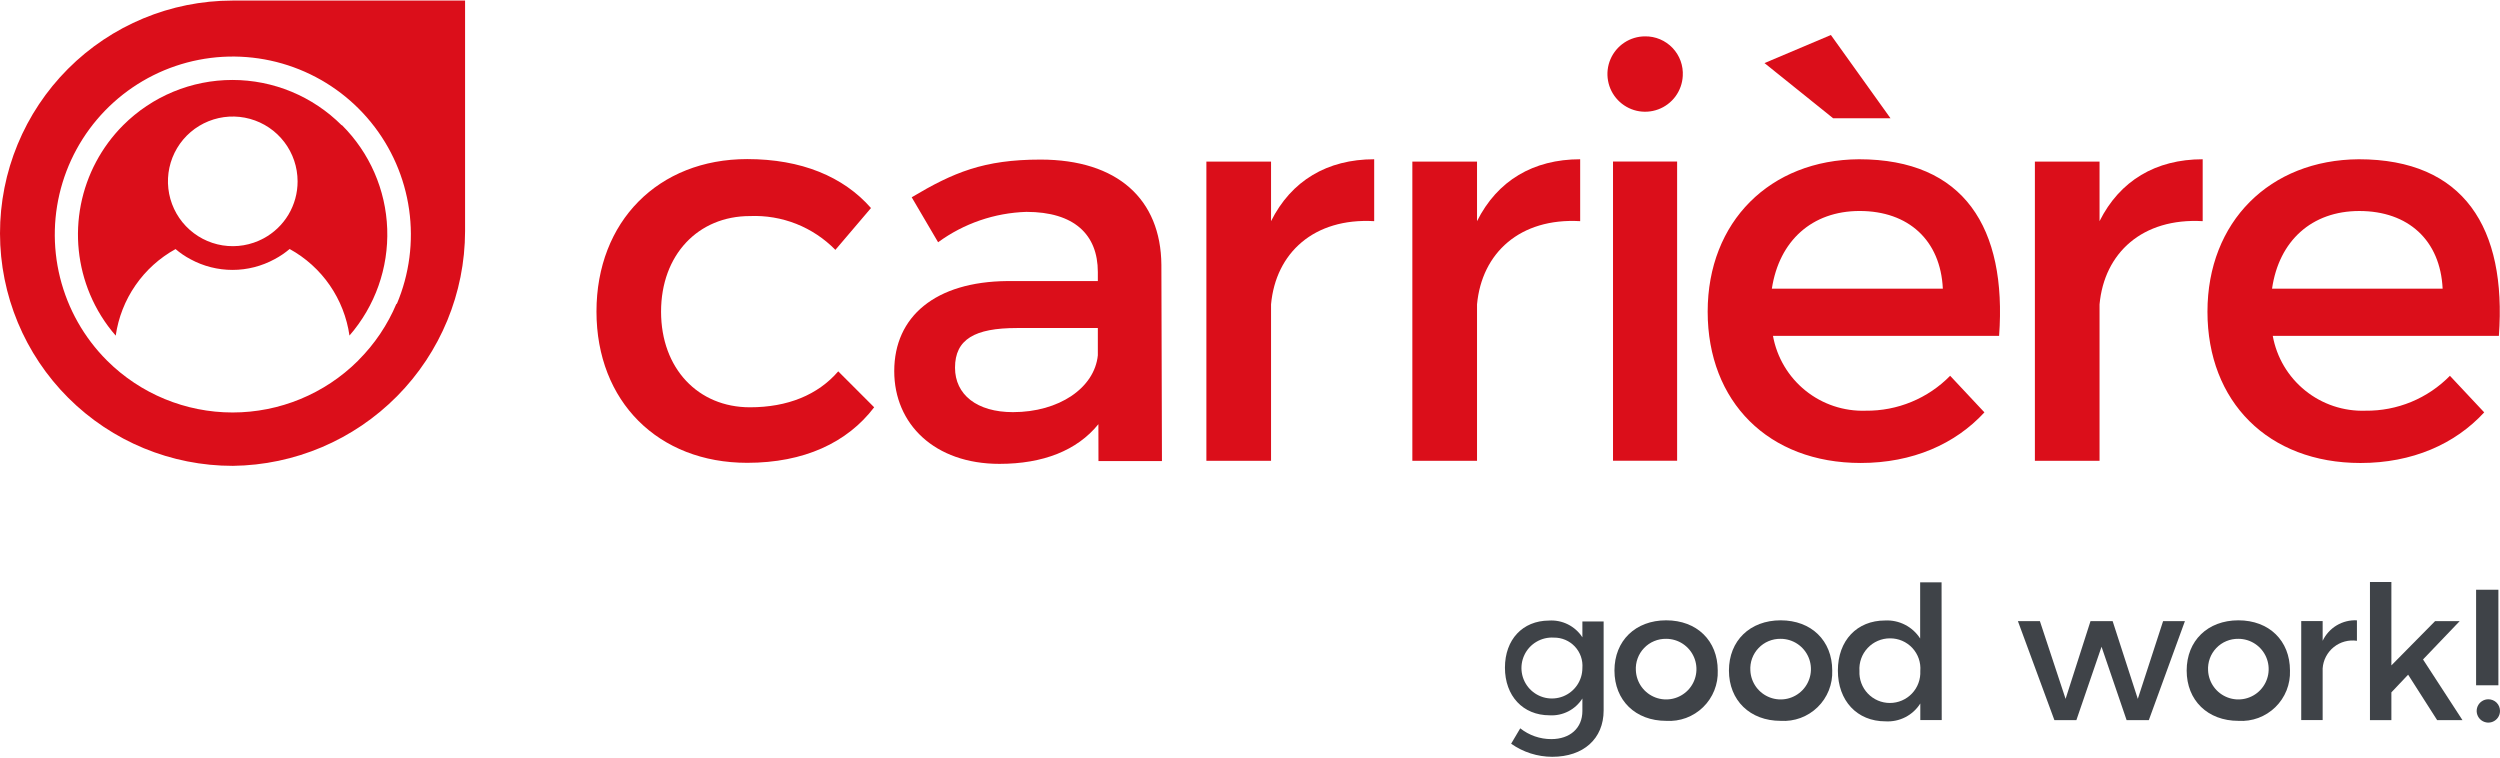 <?xml version="1.0" encoding="UTF-8" ?>
<svg width="132" height="40" viewBox="0 0 132 40" fill="none" xmlns="http://www.w3.org/2000/svg">
<path d="M45.98 10.994L44.108 13.193C43.523 12.596 42.819 12.128 42.042 11.82C41.264 11.513 40.431 11.373 39.596 11.408C36.86 11.408 34.904 13.457 34.904 16.456C34.904 19.456 36.86 21.505 39.596 21.505C41.586 21.505 43.186 20.851 44.259 19.607L46.156 21.505C44.732 23.377 42.445 24.437 39.453 24.437C34.761 24.437 31.494 21.203 31.494 16.448C31.494 11.693 34.761 8.4 39.453 8.4C42.306 8.4 44.531 9.322 45.989 10.985" fill="#DB0E1A"/>
<path d="M57.995 22.397C56.868 23.792 55.062 24.492 52.771 24.492C49.352 24.492 47.216 22.397 47.216 19.595C47.216 16.712 49.386 14.873 53.186 14.84H57.966V14.366C57.966 12.376 56.709 11.187 54.195 11.187C52.515 11.239 50.889 11.798 49.532 12.791L48.138 10.416C50.333 9.109 51.937 8.426 54.937 8.426C59.005 8.426 61.292 10.52 61.321 13.981L61.351 24.345H57.999L57.995 22.397ZM57.966 18.773V17.32H53.688C51.464 17.32 50.425 17.915 50.425 19.414C50.425 20.839 51.581 21.761 53.483 21.761C55.917 21.761 57.79 20.483 57.966 18.761" fill="#DB0E1A"/>
<path d="M67.111 11.677C68.179 9.54 70.081 8.409 72.557 8.409V11.677C69.377 11.497 67.358 13.353 67.111 16.072V24.329H63.697V8.531H67.111V11.677Z" fill="#DB0E1A"/>
<path d="M77.987 11.677C79.055 9.54 80.957 8.409 83.433 8.409V11.677C80.257 11.497 78.238 13.353 77.987 16.072V24.329H74.572V8.531H77.987V11.677Z" fill="#DB0E1A"/>
<path d="M88.85 4.014C88.829 4.403 88.695 4.777 88.465 5.09C88.234 5.403 87.916 5.642 87.552 5.776C87.186 5.911 86.79 5.936 86.411 5.848C86.032 5.759 85.688 5.562 85.42 5.28C85.152 4.998 84.972 4.644 84.904 4.261C84.835 3.878 84.88 3.483 85.033 3.126C85.187 2.768 85.441 2.463 85.766 2.249C86.09 2.035 86.471 1.92 86.86 1.92C87.131 1.916 87.4 1.969 87.65 2.074C87.9 2.18 88.125 2.336 88.312 2.532C88.499 2.729 88.643 2.962 88.736 3.217C88.828 3.472 88.867 3.744 88.85 4.014ZM85.167 8.53H88.552V24.328H85.167V8.53Z" fill="#DB0E1A"/>
<path d="M105.553 17.734H93.613C93.819 18.871 94.427 19.896 95.326 20.621C96.225 21.347 97.356 21.724 98.51 21.685C99.339 21.694 100.161 21.536 100.927 21.219C101.694 20.902 102.388 20.434 102.968 19.841L104.777 21.773C103.236 23.448 100.978 24.445 98.246 24.445C93.374 24.445 90.165 21.211 90.165 16.456C90.165 11.701 93.462 8.438 98.154 8.409C103.709 8.409 105.967 12.032 105.553 17.734V17.734ZM93.165 3.331L96.671 1.848L99.817 6.243H96.788L93.165 3.331ZM102.582 15.242C102.461 12.686 100.768 11.14 98.188 11.14C95.674 11.14 93.94 12.715 93.554 15.242H102.582Z" fill="#DB0E1A"/>
<path d="M110.856 11.677C111.925 9.54 113.826 8.409 116.302 8.409V11.677C113.123 11.497 111.103 13.353 110.856 16.072V24.329H107.442V8.531H110.856V11.677Z" fill="#DB0E1A"/>
<path d="M131.941 17.735H120.002C120.207 18.872 120.815 19.896 121.715 20.622C122.614 21.347 123.744 21.725 124.899 21.685C125.728 21.695 126.55 21.536 127.316 21.22C128.082 20.903 128.776 20.434 129.356 19.842L131.166 21.773C129.624 23.449 127.366 24.446 124.635 24.446C119.763 24.446 116.554 21.212 116.554 16.457C116.554 11.702 119.851 8.439 124.543 8.409C130.098 8.409 132.356 12.033 131.941 17.735V17.735ZM128.971 15.242C128.849 12.687 127.157 11.141 124.572 11.141C122.059 11.141 120.328 12.716 119.964 15.242H128.971Z" fill="#DB0E1A"/>
<path fill-rule="evenodd" clip-rule="evenodd" d="M18.038 6.611C17.28 5.854 16.381 5.253 15.392 4.843C14.403 4.433 13.342 4.222 12.271 4.222C11.2 4.222 10.139 4.433 9.15 4.843C8.16 5.253 7.261 5.854 6.504 6.611C5.358 7.759 4.579 9.223 4.268 10.815C3.957 12.408 4.127 14.056 4.757 15.552C5.09 16.343 5.546 17.075 6.11 17.722C6.247 16.767 6.604 15.858 7.152 15.065C7.7 14.271 8.425 13.617 9.269 13.151C9.511 13.358 9.775 13.538 10.057 13.687C10.739 14.058 11.503 14.252 12.28 14.251C13.056 14.251 13.82 14.055 14.502 13.683C14.784 13.533 15.05 13.353 15.293 13.147C16.138 13.612 16.863 14.267 17.411 15.06C17.959 15.854 18.315 16.763 18.452 17.717C19.807 16.16 20.519 14.146 20.445 12.084C20.372 10.021 19.517 8.064 18.054 6.607L18.038 6.611ZM13.911 12.59C13.252 12.944 12.494 13.073 11.754 12.956C11.014 12.839 10.333 12.482 9.816 11.941C9.298 11.399 8.973 10.703 8.889 9.959C8.805 9.215 8.967 8.463 9.351 7.82C9.735 7.177 10.32 6.678 11.015 6.399C11.71 6.12 12.477 6.077 13.199 6.276C13.921 6.475 14.558 6.905 15.012 7.501C15.466 8.096 15.712 8.824 15.713 9.573C15.715 10.192 15.548 10.8 15.231 11.332C14.913 11.863 14.457 12.298 13.911 12.59" fill="#DB0E1A"/>
<path fill-rule="evenodd" clip-rule="evenodd" d="M12.268 0.03C9.011 0.034 5.888 1.332 3.587 3.638C1.286 5.945 -0.004 9.07 8.76423e-06 12.328C0.004 15.586 1.302 18.709 3.608 21.009C5.914 23.31 9.04 24.601 12.298 24.597C15.558 24.557 18.672 23.236 20.966 20.918C23.26 18.601 24.549 15.474 24.556 12.213V0.03H12.268ZM20.932 16.038C20.464 17.149 19.785 18.159 18.934 19.012L18.9 19.05C17.141 20.798 14.761 21.779 12.281 21.779C9.801 21.779 7.421 20.798 5.662 19.05L5.641 19.029C4.436 17.822 3.583 16.311 3.171 14.657C2.759 13.002 2.805 11.267 3.304 9.636C3.803 8.006 4.736 6.542 6.002 5.401C7.269 4.26 8.823 3.485 10.496 3.159C12.169 2.833 13.9 2.969 15.503 3.551C17.105 4.133 18.519 5.139 19.593 6.463C20.668 7.787 21.362 9.378 21.601 11.066C21.841 12.754 21.617 14.476 20.953 16.046" fill="#DB0E1A"/>
<path d="M84.672 37.508C84.672 39.012 83.6 39.959 81.958 39.959C81.18 39.958 80.422 39.716 79.788 39.268L80.269 38.455C80.735 38.825 81.313 39.026 81.907 39.025C82.9 39.025 83.55 38.442 83.55 37.542V36.88C83.367 37.169 83.11 37.404 82.806 37.56C82.501 37.716 82.161 37.788 81.82 37.768C80.408 37.768 79.461 36.742 79.461 35.254C79.461 33.767 80.395 32.774 81.782 32.766C82.129 32.742 82.475 32.812 82.786 32.967C83.097 33.122 83.361 33.358 83.55 33.65V32.812H84.672V37.508ZM83.55 35.271C83.566 35.065 83.539 34.857 83.471 34.662C83.402 34.466 83.294 34.288 83.152 34.136C83.011 33.986 82.839 33.866 82.649 33.785C82.458 33.704 82.253 33.663 82.046 33.666C81.724 33.645 81.403 33.722 81.125 33.886C80.847 34.049 80.624 34.293 80.487 34.584C80.349 34.876 80.302 35.203 80.352 35.521C80.402 35.84 80.547 36.136 80.767 36.372C80.988 36.607 81.274 36.771 81.589 36.842C81.904 36.912 82.233 36.886 82.533 36.768C82.833 36.649 83.09 36.443 83.272 36.176C83.453 35.909 83.55 35.594 83.55 35.271" fill="#3F4348"/>
<path d="M90.697 35.405C90.711 35.764 90.649 36.12 90.516 36.453C90.383 36.786 90.182 37.088 89.925 37.338C89.669 37.588 89.362 37.782 89.026 37.907C88.69 38.031 88.332 38.084 87.974 38.061C86.353 38.061 85.243 36.98 85.243 35.405C85.243 33.83 86.353 32.753 87.974 32.753C89.595 32.753 90.697 33.826 90.697 35.405ZM86.374 35.405C86.389 35.718 86.495 36.02 86.679 36.273C86.864 36.526 87.119 36.719 87.412 36.829C87.706 36.939 88.025 36.96 88.33 36.89C88.635 36.82 88.913 36.662 89.13 36.435C89.346 36.209 89.491 35.924 89.547 35.615C89.603 35.307 89.567 34.989 89.444 34.701C89.321 34.413 89.116 34.168 88.855 33.995C88.594 33.822 88.287 33.73 87.974 33.73C87.756 33.726 87.54 33.767 87.339 33.851C87.138 33.934 86.957 34.059 86.807 34.217C86.656 34.374 86.54 34.561 86.466 34.766C86.391 34.97 86.36 35.188 86.374 35.405" fill="#3F4348"/>
<path d="M96.742 35.405C96.756 35.764 96.694 36.12 96.561 36.453C96.428 36.786 96.227 37.088 95.97 37.338C95.714 37.588 95.407 37.782 95.071 37.907C94.735 38.031 94.377 38.084 94.019 38.061C92.398 38.061 91.288 36.98 91.288 35.405C91.288 33.83 92.398 32.753 94.019 32.753C95.64 32.753 96.742 33.826 96.742 35.405ZM92.419 35.405C92.433 35.718 92.54 36.02 92.724 36.273C92.909 36.526 93.164 36.719 93.457 36.829C93.751 36.939 94.07 36.96 94.375 36.89C94.68 36.82 94.958 36.662 95.175 36.435C95.391 36.209 95.536 35.924 95.592 35.615C95.648 35.307 95.612 34.989 95.489 34.701C95.366 34.413 95.161 34.168 94.9 33.995C94.638 33.822 94.332 33.73 94.019 33.73C93.801 33.726 93.585 33.767 93.384 33.851C93.183 33.934 93.002 34.059 92.852 34.217C92.701 34.374 92.585 34.561 92.51 34.766C92.436 34.97 92.405 35.188 92.419 35.405" fill="#3F4348"/>
<path d="M102.523 38.02H101.392V37.144C101.198 37.452 100.925 37.702 100.602 37.867C100.278 38.033 99.916 38.109 99.553 38.087C98.049 38.087 97.04 36.998 97.04 35.406C97.04 33.814 98.053 32.762 99.528 32.762C99.894 32.742 100.258 32.82 100.584 32.987C100.911 33.154 101.186 33.404 101.384 33.713V30.747H102.515L102.523 38.02ZM101.392 35.427C101.41 35.206 101.382 34.984 101.31 34.775C101.237 34.566 101.122 34.375 100.972 34.213C100.821 34.051 100.638 33.922 100.435 33.834C100.232 33.747 100.013 33.703 99.792 33.705C99.571 33.704 99.352 33.749 99.148 33.837C98.945 33.925 98.762 34.053 98.611 34.215C98.46 34.377 98.343 34.567 98.269 34.776C98.195 34.984 98.164 35.206 98.179 35.427C98.168 35.644 98.201 35.862 98.277 36.067C98.353 36.272 98.469 36.459 98.62 36.617C98.77 36.775 98.951 36.901 99.151 36.987C99.352 37.073 99.567 37.117 99.786 37.117C100.004 37.117 100.22 37.073 100.42 36.987C100.621 36.901 100.802 36.775 100.952 36.617C101.102 36.459 101.219 36.272 101.294 36.067C101.37 35.862 101.403 35.644 101.392 35.427" fill="#3F4348"/>
<path d="M112.285 38.023L110.961 34.148L109.633 38.023H108.472L106.545 32.795H107.706L109.063 36.901L110.379 32.795H111.547L112.876 36.901L114.212 32.795H115.364L113.458 38.023H112.285Z" fill="#3F4348"/>
<path d="M120.911 35.405C120.924 35.764 120.863 36.12 120.73 36.453C120.597 36.786 120.395 37.088 120.139 37.338C119.882 37.588 119.576 37.782 119.24 37.907C118.904 38.031 118.545 38.084 118.188 38.061C116.566 38.061 115.456 36.98 115.456 35.405C115.456 33.83 116.566 32.753 118.188 32.753C119.809 32.753 120.911 33.826 120.911 35.405ZM116.587 35.405C116.602 35.718 116.708 36.02 116.893 36.273C117.077 36.526 117.332 36.719 117.626 36.829C117.919 36.939 118.238 36.96 118.543 36.89C118.849 36.82 119.127 36.662 119.343 36.435C119.559 36.209 119.704 35.924 119.76 35.615C119.816 35.307 119.78 34.989 119.657 34.701C119.534 34.413 119.33 34.168 119.068 33.995C118.807 33.822 118.501 33.73 118.188 33.73C117.97 33.726 117.754 33.767 117.553 33.851C117.352 33.934 117.17 34.059 117.02 34.217C116.87 34.374 116.753 34.561 116.679 34.766C116.605 34.97 116.573 35.188 116.587 35.405" fill="#3F4348"/>
<path d="M122.636 33.834C122.798 33.495 123.055 33.211 123.377 33.019C123.7 32.827 124.072 32.734 124.446 32.753V33.834C124.231 33.802 124.011 33.815 123.801 33.872C123.59 33.929 123.394 34.029 123.224 34.166C123.054 34.302 122.915 34.472 122.813 34.665C122.712 34.858 122.652 35.07 122.636 35.288V38.019H121.505V32.791H122.636V33.834Z" fill="#3F4348"/>
<path d="M126.265 36.557V38.024H125.134V30.73H126.265V35.133L128.573 32.795H129.872L127.936 34.819L130.019 38.024H128.682L127.149 35.623L126.265 36.557Z" fill="#3F4348"/>
<path d="M132 37.538C132 37.66 131.964 37.779 131.896 37.88C131.828 37.982 131.731 38.061 131.619 38.107C131.506 38.154 131.382 38.166 131.262 38.141C131.143 38.117 131.033 38.058 130.947 37.972C130.861 37.885 130.803 37.775 130.779 37.655C130.756 37.535 130.769 37.412 130.816 37.299C130.863 37.187 130.943 37.091 131.045 37.024C131.147 36.956 131.266 36.921 131.388 36.922C131.469 36.922 131.549 36.938 131.623 36.969C131.698 37 131.765 37.045 131.822 37.102C131.879 37.16 131.924 37.228 131.954 37.302C131.985 37.377 132 37.457 132 37.538Z" fill="#3F4348"/>
<path d="M131.915 31.138H130.738V36.183H131.915V31.138Z" fill="#3F4348"/>
</svg>
